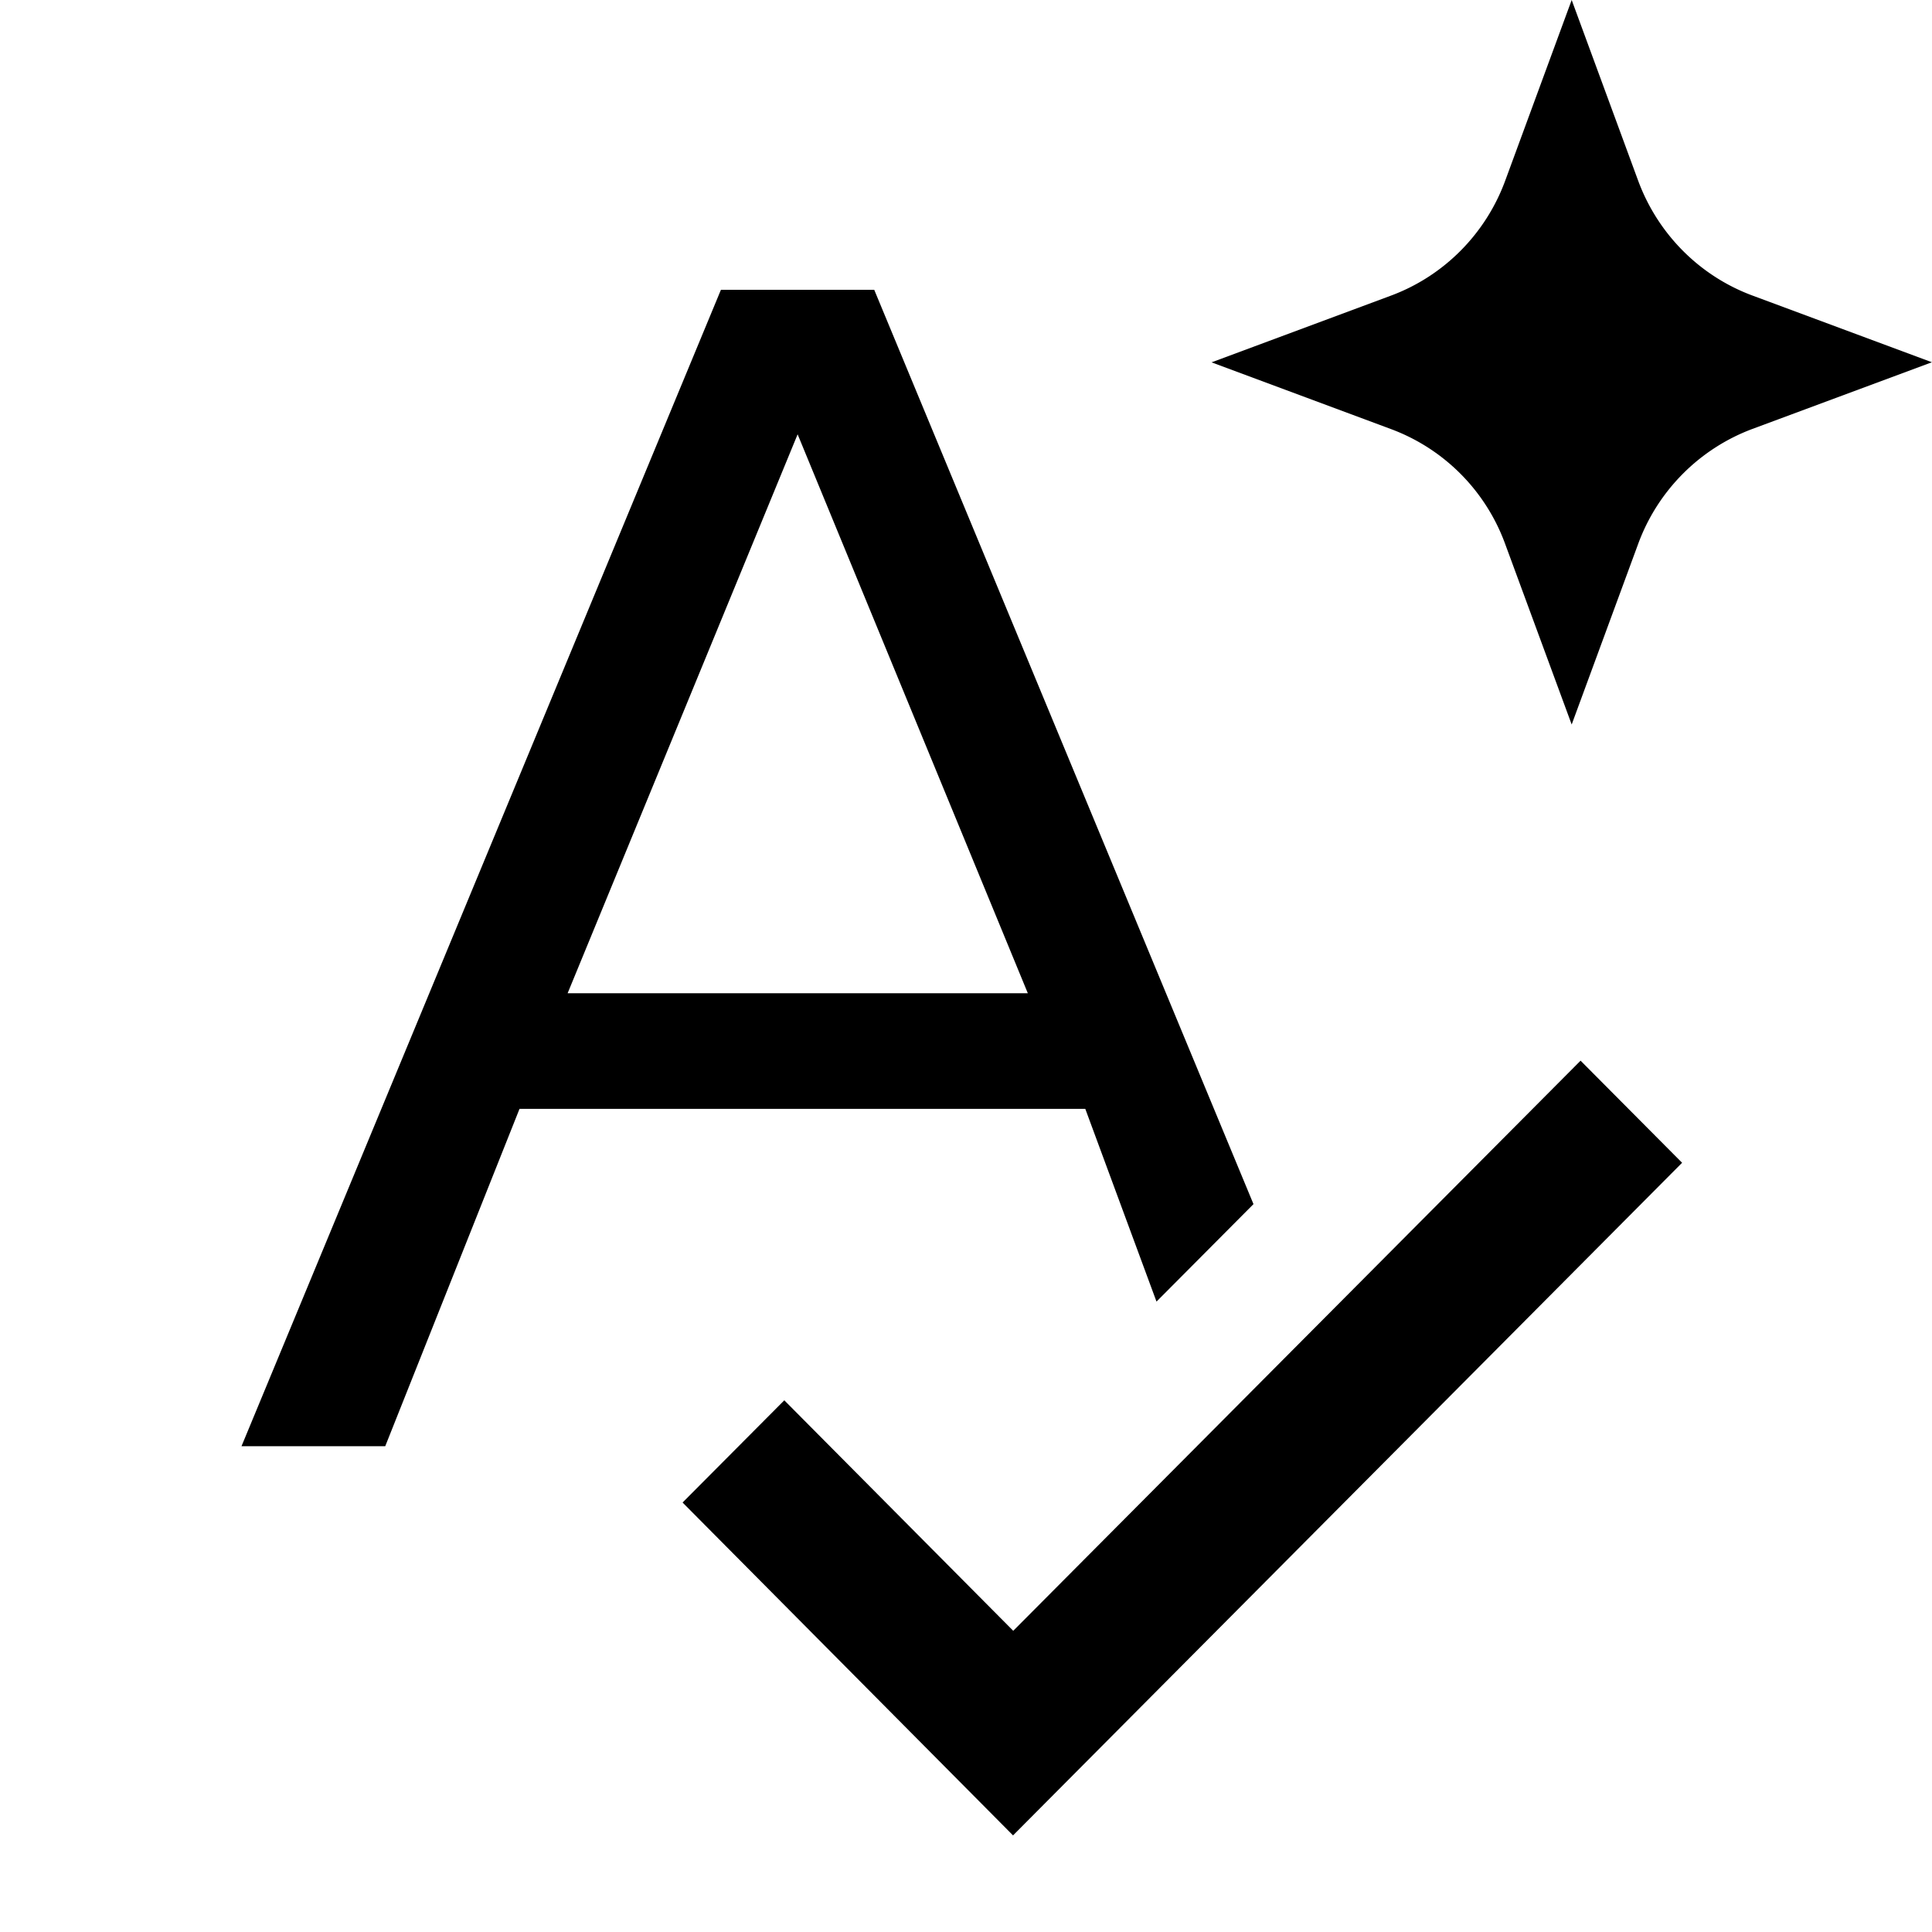 <svg xmlns="http://www.w3.org/2000/svg" viewBox="0 0 20 20"><path d="M17.413 12.037 10.487 19l-3.421-3.446 1.053-1.058 2.37 2.386 5.873-5.902z"/><path fill-rule="evenodd" d="m12.976 12.465-1.004 1.009-.737-1.995H5.378l-1.39 3.492H2.5L7.463 3H9.05zm-7.1-2.183h4.764L8.257 4.496z" clip-rule="evenodd"/><path d="M16.958 1.87c.203.55.634.985 1.182 1.189l1.859.691-1.86.691a2.01 2.01 0 0 0-1.181 1.19L16.27 7.5l-.689-1.87A2 2 0 0 0 14.4 4.442l-1.858-.691L14.4 3.06c.548-.204.98-.64 1.182-1.19L16.27 0z"/></svg>